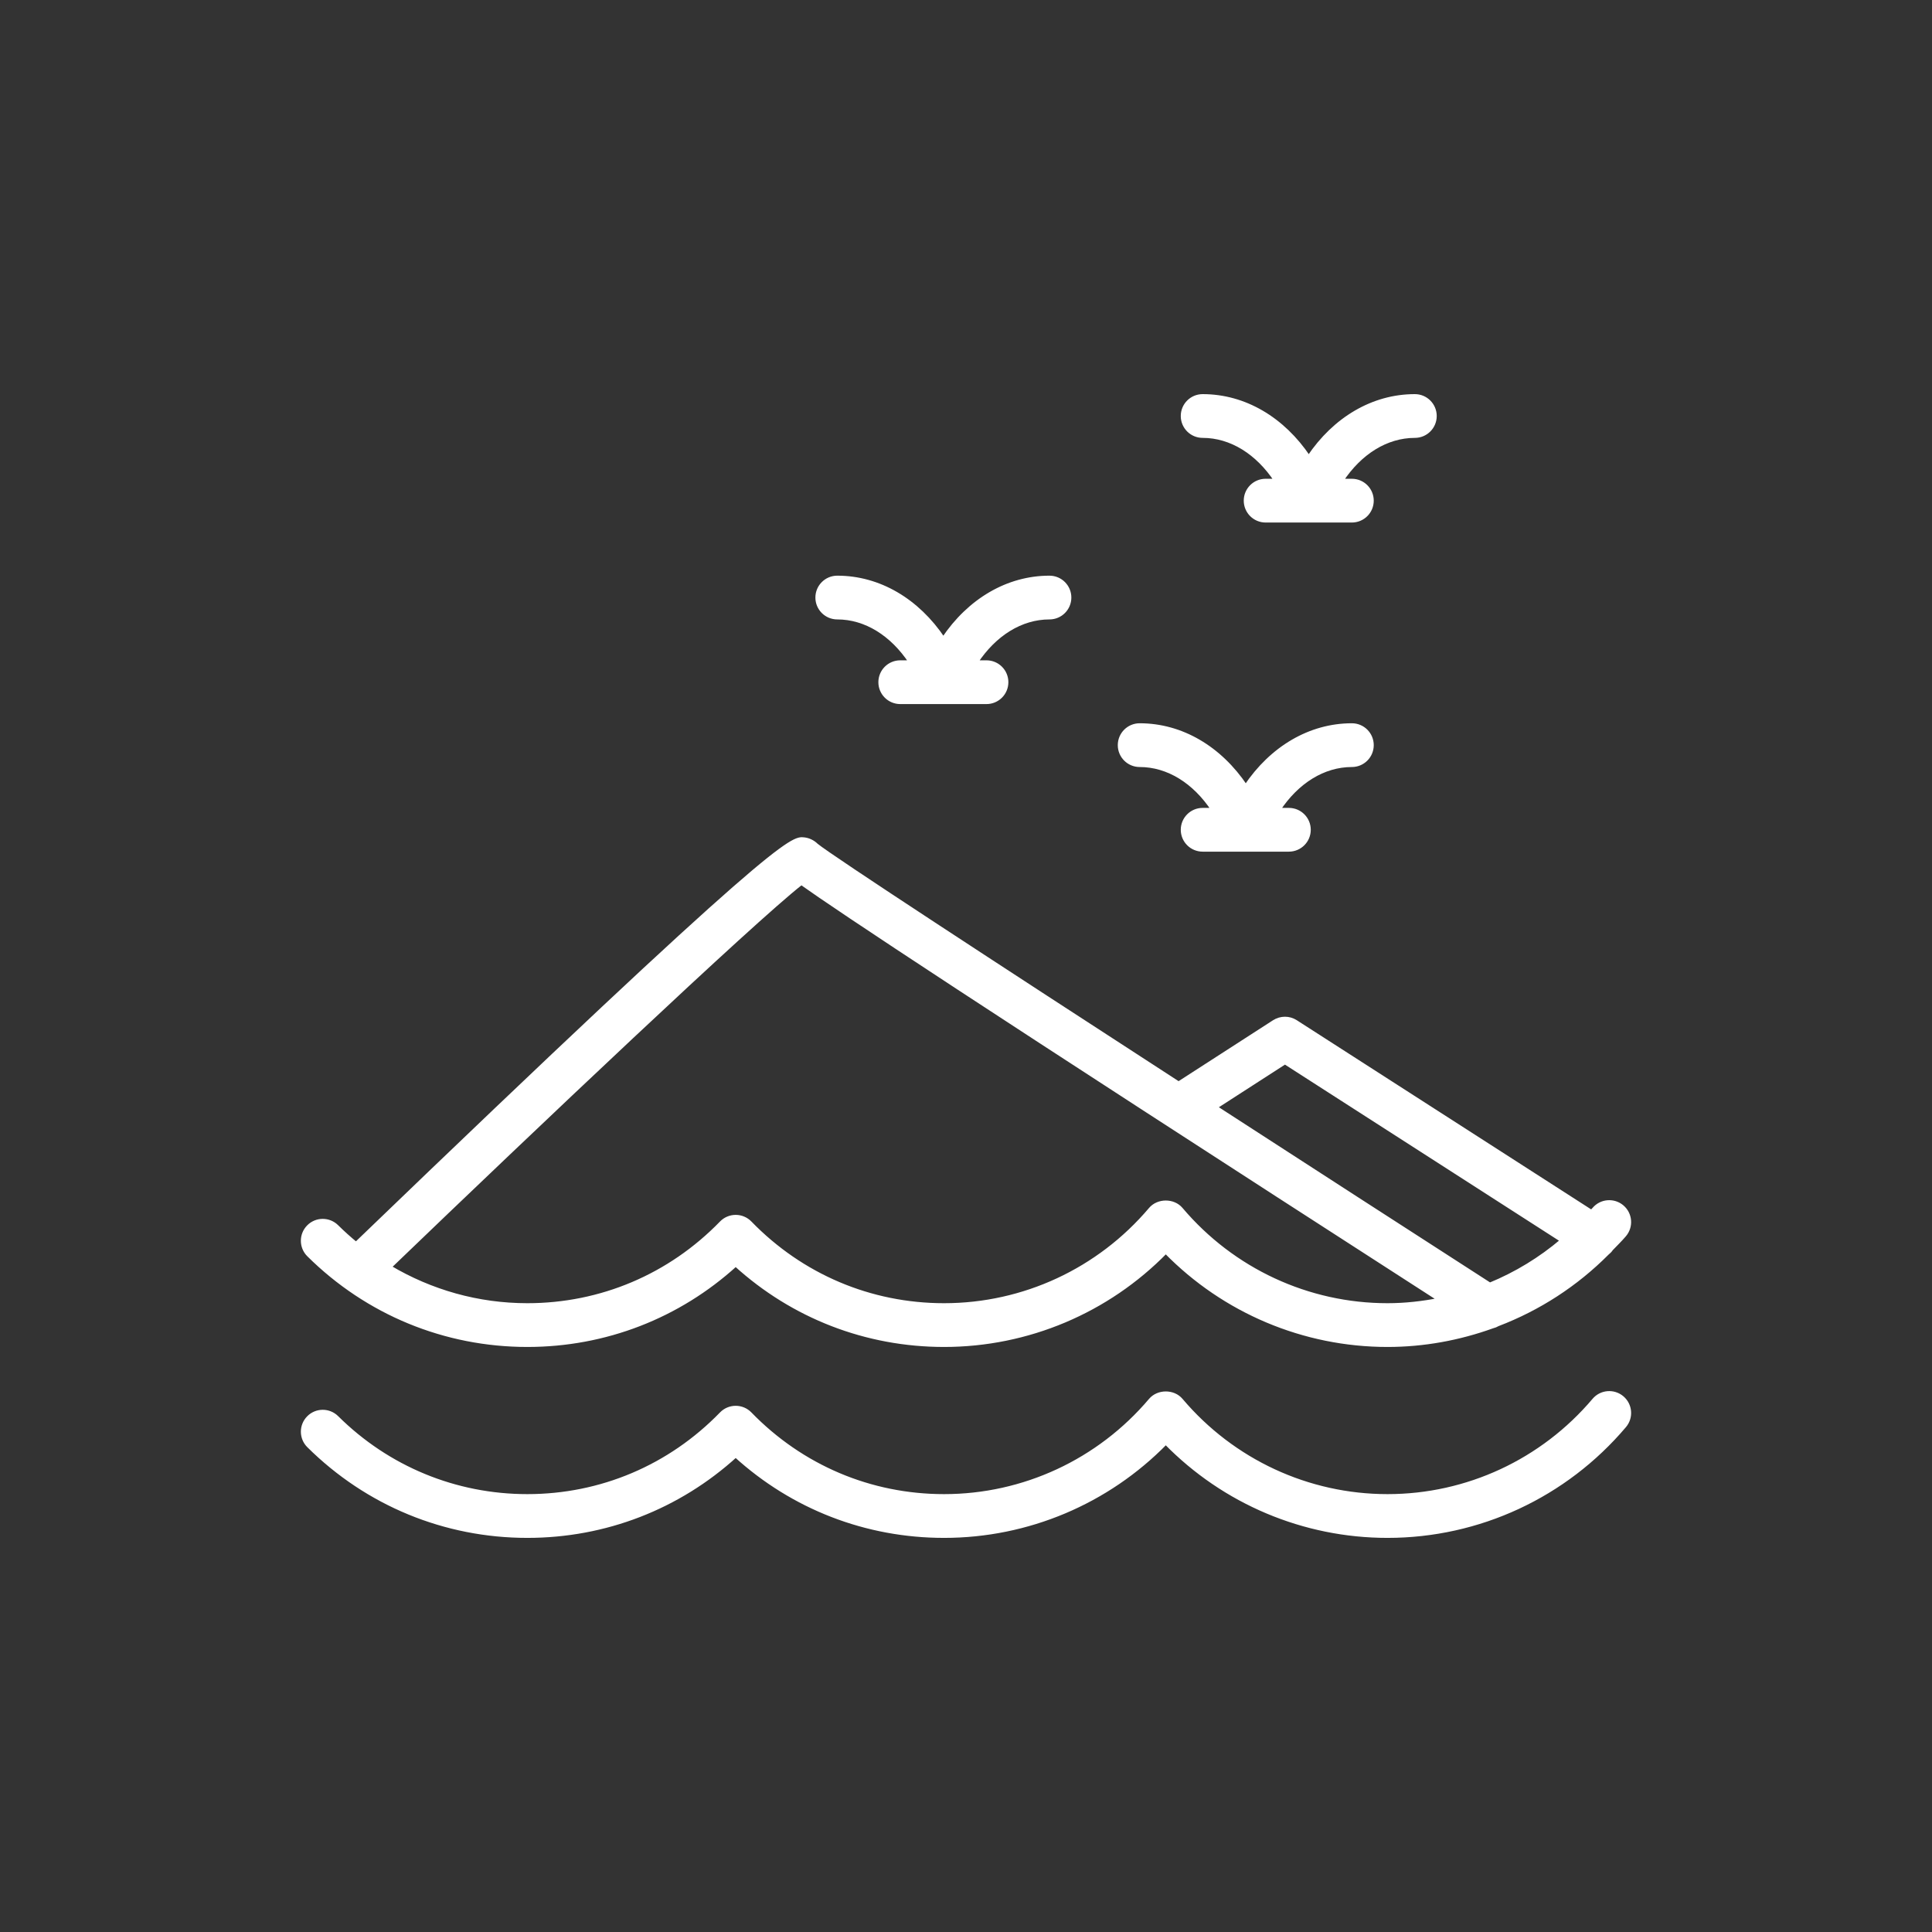 <!DOCTYPE svg PUBLIC "-//W3C//DTD SVG 1.1//EN" "http://www.w3.org/Graphics/SVG/1.1/DTD/svg11.dtd">
<!-- Uploaded to: SVG Repo, www.svgrepo.com, Transformed by: SVG Repo Mixer Tools -->
<svg fill="#ffffff" width="800px" height="800px" viewBox="0 0 512 512" id="icon" version="1.1" xml:space="preserve" xmlns="http://www.w3.org/2000/svg" xmlns:xlink="http://www.w3.org/1999/xlink" stroke="#ffffff">
<rect x="0" y="0" width="512" height="512" fill="#333333" stroke="none"/>
<g id="SVGRepo_bgCarrier" stroke-width="0"/>
<g id="SVGRepo_tracerCarrier" stroke-linecap="round" stroke-linejoin="round"/>
<g id="SVGRepo_iconCarrier"> <g> <path d="M422.424,371.028c-13.682,16.163-33.625,25.43-54.716,25.43 c-21.091,0-41.034-9.267-54.719-25.43c-2.013-2.38-6.074-2.369-8.087,0 c-13.682,16.163-33.625,25.43-54.716,25.43c-19.513,0-37.772-7.74-51.415-21.798 c-0.999-1.03-2.37-1.609-3.803-1.609c-1.433,0-2.804,0.58-3.8,1.609 c-13.646,14.057-31.907,21.798-51.42,21.798c-19.027,0-36.957-7.388-50.484-20.809 c-2.08-2.064-5.438-2.049-7.492,0.031c-2.062,2.074-2.047,5.432,0.031,7.492 c15.524,15.402,36.103,23.883,57.945,23.883c20.636,0,40.048-7.538,55.221-21.332 c15.17,13.794,34.582,21.332,55.218,21.332c22.209,0,43.305-8.946,58.76-24.736 c15.457,15.79,36.553,24.736,58.762,24.736c24.214,0,47.105-10.633,62.803-29.176 c1.891-2.235,1.614-5.577-0.621-7.471 C427.657,368.524,424.315,368.793,422.424,371.028z"/> <path d="M139.747,356.458c20.636,0,40.048-7.538,55.221-21.332 c15.17,13.793,34.582,21.332,55.218,21.332c22.209,0,43.305-8.946,58.76-24.736 c15.457,15.791,36.553,24.736,58.762,24.736c9.61,0,18.987-1.739,27.813-4.918 c0.506-0.118,0.988-0.315,1.442-0.578c10.796-4.122,20.668-10.487,28.969-18.831 c0.415-0.33,0.796-0.709,1.106-1.171c1.166-1.218,2.376-2.382,3.473-3.677 c1.891-2.235,1.614-5.577-0.621-7.471c-2.233-1.884-5.575-1.615-7.466,0.621 c-0.212,0.25-0.455,0.463-0.67,0.71l-78.366-50.358 c-1.746-1.133-3.989-1.112-5.735,0l-25.313,16.327 c-48.822-31.651-92.051-59.9-95.978-63.12 c-0.877-0.869-2.062-1.454-3.283-1.583c-3.133-0.369-6.721-0.644-118.728,107.225 c-1.754-1.441-3.456-2.962-5.088-4.581c-2.08-2.065-5.438-2.049-7.492,0.031 c-2.062,2.074-2.047,5.433,0.031,7.492 C97.326,347.978,117.905,356.458,139.747,356.458z M340.529,281.541l73.456,47.2 c-5.773,4.905-12.223,8.829-19.152,11.674 c-22.256-14.336-47.908-30.899-72.739-46.982L340.529,281.541z M212.367,234.003 c9.935,7.074,44.645,30.219,169.154,110.441c-4.516,0.889-9.128,1.418-13.813,1.418 c-21.091,0-41.034-9.266-54.719-25.43c-2.013-2.38-6.074-2.369-8.087,0 c-13.682,16.164-33.625,25.43-54.716,25.43c-19.513,0-37.772-7.74-51.415-21.798 c-0.999-1.03-2.37-1.609-3.803-1.609c-1.433,0-2.804,0.579-3.8,1.609 c-13.646,14.057-31.907,21.798-51.42,21.798c-13.056,0-25.557-3.554-36.512-10.075 C141.91,298.595,199.439,244.104,212.367,234.003z"/> <path d="M302.023,202.769c7.539,0,14.536,4.41,19.441,11.833h-2.75 c-2.926,0-5.298,2.37-5.298,5.298c0,2.929,2.372,5.298,5.298,5.298h22.855 c2.926,0,5.298-2.369,5.298-5.298c0-2.928-2.372-5.298-5.298-5.298h-2.747 c4.904-7.423,11.902-11.833,19.438-11.833c2.926,0,5.298-2.369,5.298-5.298 c0-2.929-2.372-5.298-5.298-5.298c-11.101,0-21.257,6.033-28.118,16.261 c-6.86-10.229-17.017-16.261-28.12-16.261c-2.926,0-5.298,2.369-5.298,5.298 C296.725,200.399,299.097,202.769,302.023,202.769z"/> <path d="M221.884,163.654c7.538,0,14.535,4.411,19.44,11.838h-2.749 c-2.926,0-5.298,2.369-5.298,5.298c0,2.929,2.372,5.298,5.298,5.298h22.856 c2.926,0,5.298-2.37,5.298-5.298c0-2.929-2.372-5.298-5.298-5.298h-2.751 c4.905-7.427,11.905-11.838,19.442-11.838c2.926,0,5.298-2.37,5.298-5.298 c0-2.928-2.372-5.298-5.298-5.298c-11.101,0-21.259,6.033-28.12,16.267 c-6.86-10.234-17.017-16.267-28.117-16.267c-2.926,0-5.298,2.37-5.298,5.298 C216.586,161.284,218.959,163.654,221.884,163.654z"/> <path d="M318.714,115.543c7.537,0,14.537,4.41,19.442,11.838h-2.751 c-2.926,0-5.298,2.37-5.298,5.298c0,2.928,2.372,5.298,5.298,5.298h22.855 c2.926,0,5.298-2.37,5.298-5.298c0-2.928-2.372-5.298-5.298-5.298h-2.749 c4.905-7.427,11.902-11.838,19.44-11.838c2.926,0,5.298-2.37,5.298-5.298 c0-2.929-2.372-5.298-5.298-5.298c-11.101,0-21.257,6.033-28.117,16.267 c-6.861-10.234-17.019-16.267-28.12-16.267c-2.926,0-5.298,2.369-5.298,5.298 C313.415,113.173,315.788,115.543,318.714,115.543z"/> </g> </g>
</svg>